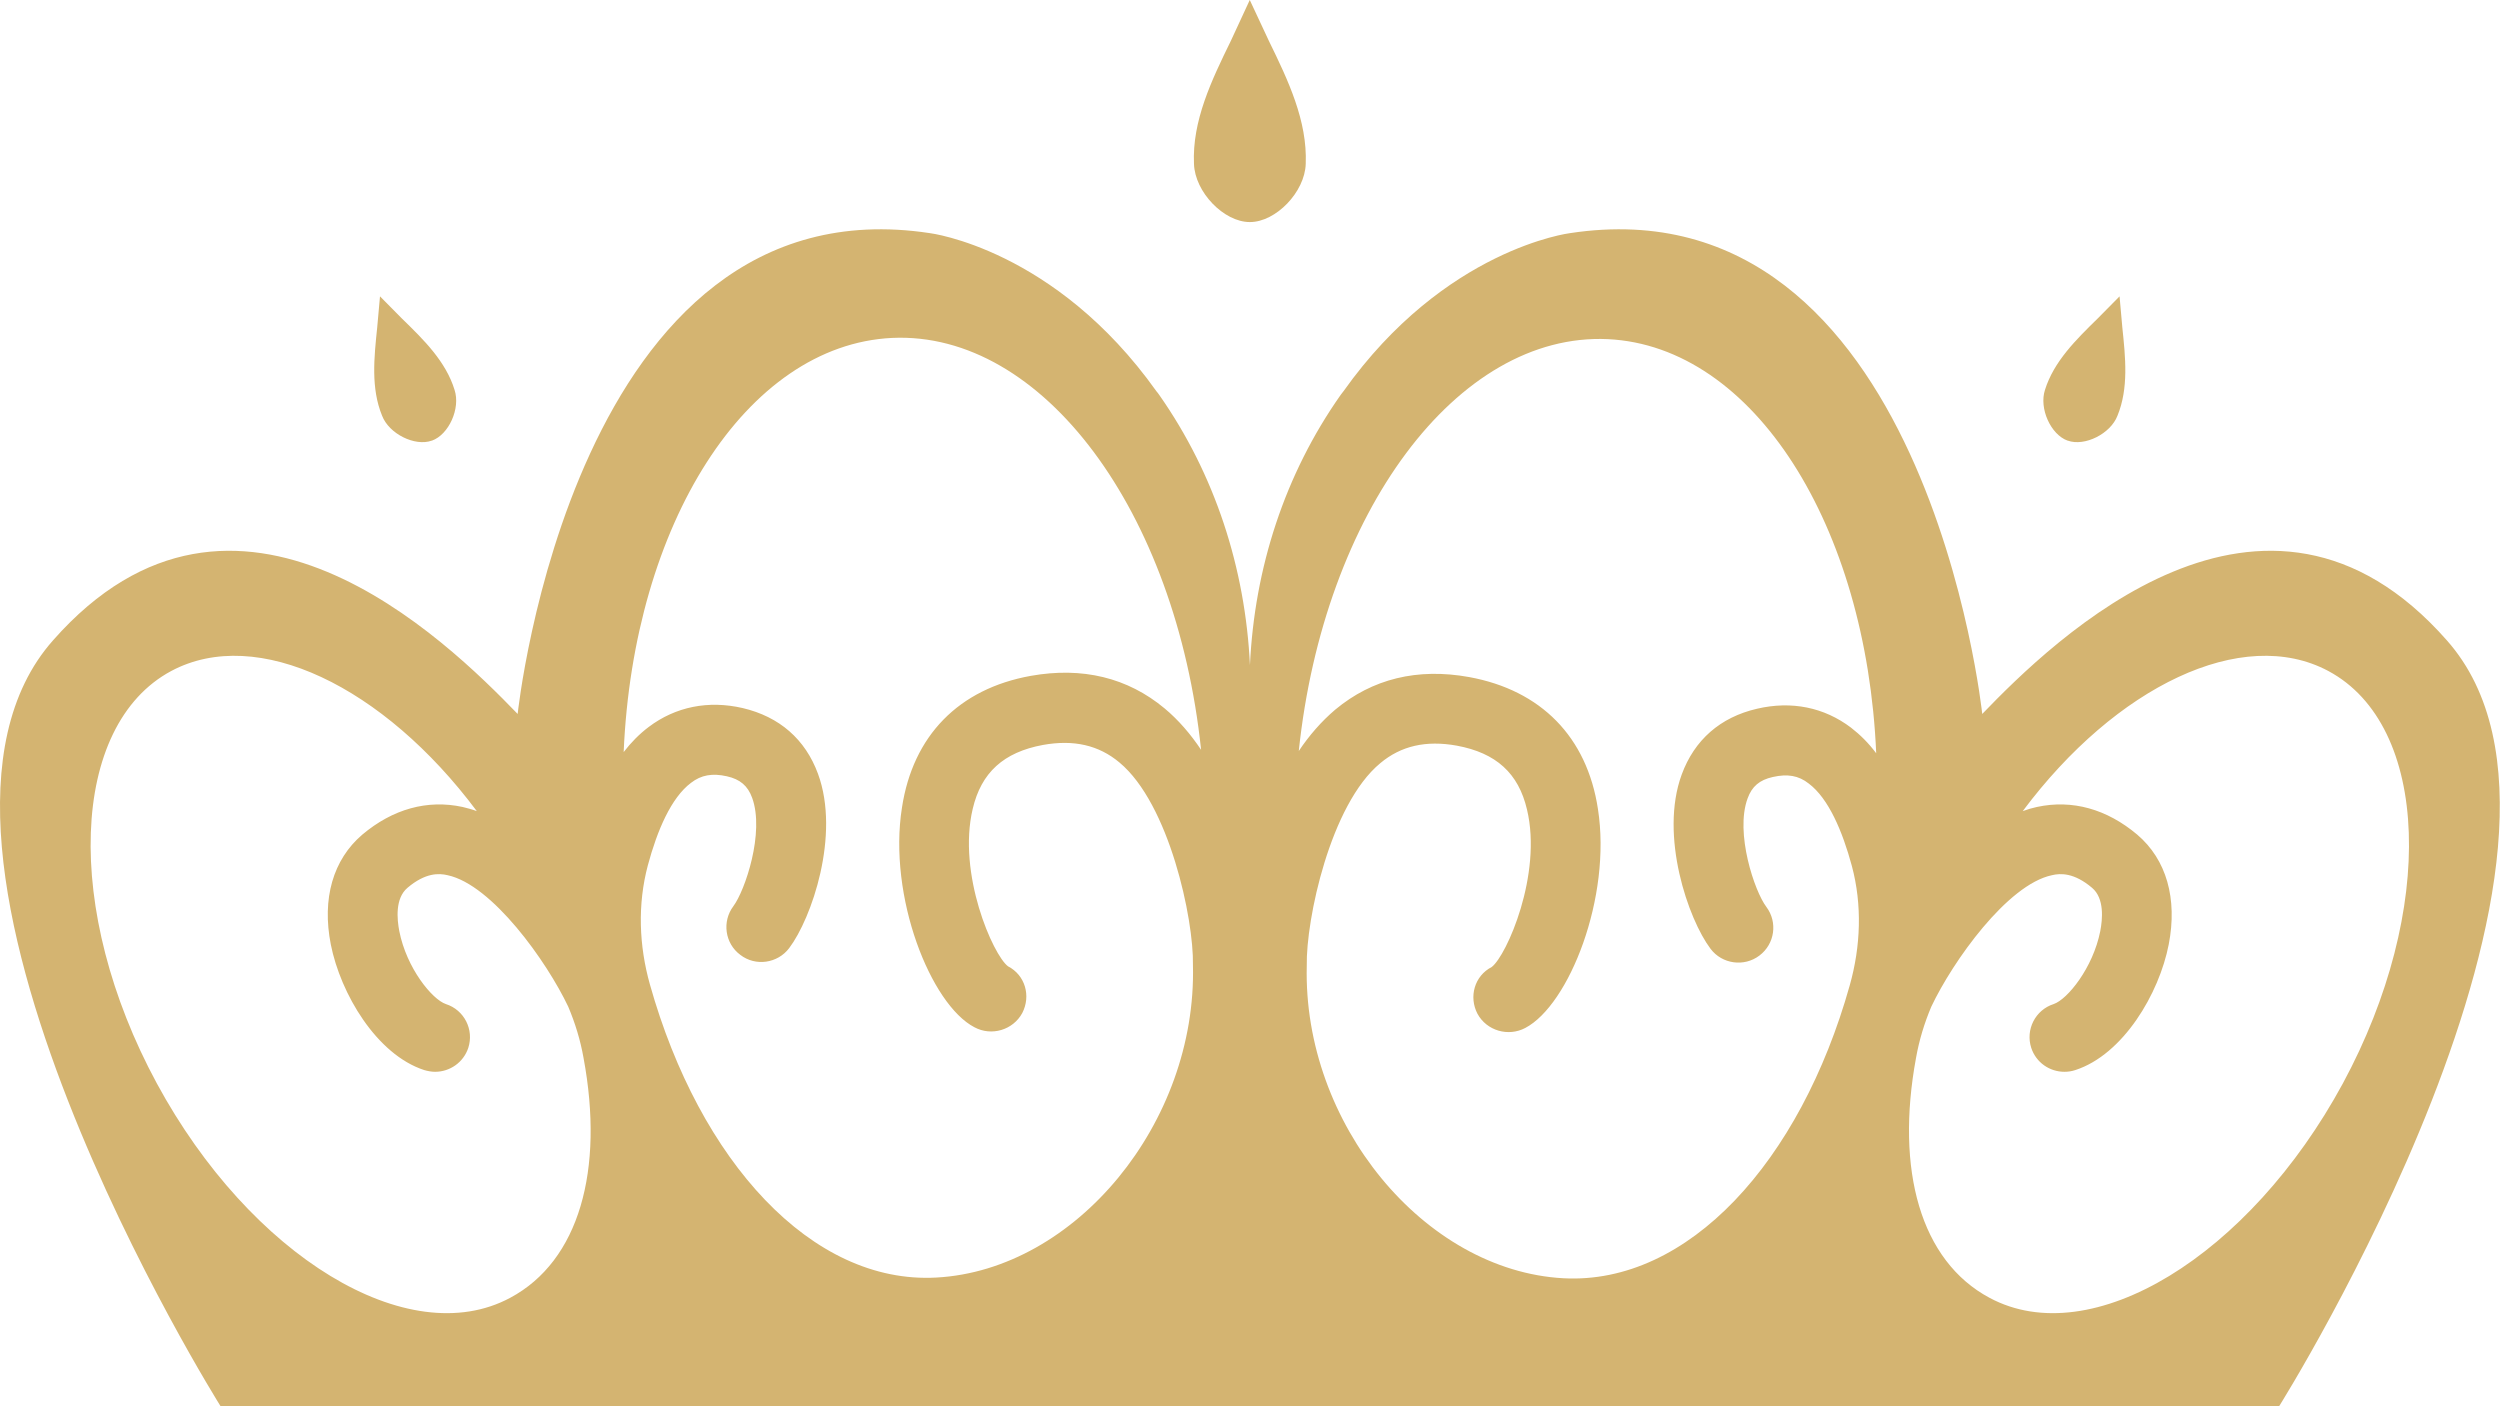 <?xml version="1.0" encoding="UTF-8"?> <svg xmlns="http://www.w3.org/2000/svg" width="96" height="54" viewBox="0 0 96 54" fill="none"><path d="M50.14 6.292C50.107 7.376 48.992 8.527 47.998 8.527H47.991C46.997 8.527 45.882 7.376 45.849 6.292C45.775 4.642 46.523 3.086 47.264 1.57L47.991 0L48.725 1.57C49.466 3.086 50.207 4.642 50.14 6.292Z" fill="#D4B471"></path><path d="M17.455 14.972C17.689 15.683 17.235 16.688 16.587 16.92H16.581C15.933 17.153 14.939 16.661 14.672 15.963C14.238 14.905 14.365 13.728 14.485 12.57L14.592 11.38L15.433 12.231C16.274 13.049 17.121 13.881 17.455 14.972Z" fill="#D4B471"></path><path d="M78.527 14.972C78.294 15.683 78.748 16.688 79.395 16.92H79.402C80.049 17.153 81.043 16.661 81.311 15.963C81.744 14.905 81.618 13.728 81.497 12.57L81.391 11.38L80.55 12.231C79.715 13.049 78.868 13.881 78.527 14.972Z" fill="#D4B471"></path><path d="M93.959 24.589C86.951 16.634 78.841 24.589 76.118 27.416C76.118 27.416 73.962 6.877 60.292 8.952C60.292 8.952 55.48 9.544 51.589 15.025C51.555 15.078 51.515 15.111 51.482 15.164C49.333 18.217 48.171 21.816 47.998 25.54C47.818 21.816 46.656 18.217 44.514 15.164C44.48 15.105 44.44 15.071 44.407 15.025C40.509 9.544 35.703 8.952 35.703 8.952C22.034 6.877 19.878 27.416 19.878 27.416C17.148 24.589 9.045 16.634 2.037 24.589C-5.005 32.53 8.471 54 8.471 54H87.518C87.518 54 100.994 32.53 93.959 24.589ZM19.591 49.836C15.68 51.938 9.619 48.24 6.022 41.602C2.424 34.951 2.678 27.855 6.576 25.766C9.88 24.004 14.732 26.358 18.309 31.147C18.129 31.08 17.949 31.034 17.762 30.987C16.407 30.695 15.079 31.067 13.911 32.051C12.79 33.009 12.356 34.506 12.703 36.268C13.077 38.157 14.458 40.492 16.287 41.09C16.427 41.13 16.567 41.157 16.708 41.157C17.275 41.157 17.796 40.798 17.982 40.239C18.209 39.541 17.829 38.782 17.121 38.556C16.594 38.377 15.613 37.179 15.333 35.756C15.246 35.304 15.166 34.499 15.646 34.093C16.334 33.508 16.854 33.528 17.188 33.608C18.897 33.974 20.993 36.913 21.82 38.656C22.087 39.288 22.288 39.946 22.408 40.625C23.209 44.928 22.241 48.42 19.591 49.836ZM37.419 39.447C38.073 39.8 38.9 39.554 39.254 38.902C39.595 38.244 39.368 37.446 38.707 37.106C38.133 36.674 36.758 33.555 37.352 31.061C37.679 29.664 38.54 28.886 40.048 28.606C41.23 28.393 42.191 28.613 42.985 29.278C44.901 30.868 45.842 35.291 45.809 37.053V37.06C45.962 43.112 41.303 48.766 35.957 49.058C31.171 49.324 26.866 44.589 24.957 37.805C24.537 36.315 24.477 34.732 24.877 33.229C25.238 31.885 25.772 30.635 26.532 30.063C26.926 29.757 27.354 29.684 27.914 29.81C28.421 29.923 28.715 30.176 28.882 30.635C29.369 31.965 28.608 34.2 28.161 34.798C27.721 35.384 27.834 36.228 28.428 36.667C29.015 37.12 29.863 36.993 30.304 36.408C31.165 35.271 32.273 32.065 31.412 29.717C30.924 28.387 29.93 27.522 28.521 27.19C27.2 26.884 25.945 27.136 24.911 27.915C24.55 28.187 24.23 28.513 23.949 28.879C24.323 20.146 28.642 13.249 34.255 12.976C40.048 12.71 45.161 19.654 46.122 28.793C45.722 28.194 45.255 27.648 44.721 27.203C43.299 26.019 41.564 25.6 39.581 25.953C36.818 26.451 35.056 28.247 34.635 31.014C34.095 34.433 35.743 38.576 37.419 39.447ZM71.078 27.941C70.05 27.163 68.796 26.904 67.468 27.216C66.059 27.542 65.065 28.413 64.577 29.744C63.716 32.091 64.831 35.304 65.685 36.434C66.126 37.02 66.974 37.14 67.561 36.694C68.155 36.248 68.268 35.41 67.828 34.825C67.374 34.226 66.62 31.985 67.107 30.661C67.274 30.196 67.568 29.95 68.075 29.837C68.635 29.71 69.063 29.777 69.457 30.089C70.217 30.661 70.751 31.919 71.112 33.255C71.512 34.752 71.452 36.335 71.032 37.831C69.129 44.615 64.818 49.344 60.032 49.085C54.686 48.792 50.027 43.132 50.18 37.086V37.08C50.147 35.317 51.081 30.894 53.004 29.305C53.798 28.64 54.759 28.42 55.941 28.633C57.449 28.912 58.31 29.69 58.637 31.087C59.231 33.575 57.856 36.694 57.282 37.133C56.621 37.472 56.394 38.277 56.735 38.929C57.089 39.581 57.916 39.82 58.57 39.474C60.246 38.596 61.894 34.459 61.36 31.061C60.94 28.3 59.178 26.505 56.414 25.999C54.432 25.64 52.697 26.066 51.275 27.249C50.741 27.702 50.274 28.24 49.873 28.839C50.834 19.701 55.947 12.757 61.741 13.023C67.354 13.296 71.672 20.193 72.046 28.925C71.759 28.54 71.432 28.214 71.078 27.941ZM89.967 41.602C86.37 48.24 80.309 51.938 76.398 49.836C73.748 48.42 72.78 44.928 73.575 40.625C73.695 39.946 73.895 39.288 74.162 38.656C74.99 36.907 77.085 33.967 78.794 33.608C79.121 33.528 79.648 33.508 80.336 34.093C80.817 34.499 80.737 35.304 80.65 35.756C80.369 37.173 79.388 38.377 78.861 38.556C78.153 38.782 77.773 39.541 78 40.239C78.187 40.804 78.707 41.157 79.275 41.157C79.415 41.157 79.555 41.137 79.695 41.09C81.531 40.492 82.912 38.157 83.279 36.268C83.62 34.506 83.193 33.009 82.071 32.051C80.903 31.067 79.575 30.695 78.22 30.987C78.033 31.027 77.853 31.08 77.673 31.147C81.25 26.358 86.109 24.004 89.407 25.766C93.311 27.855 93.558 34.951 89.967 41.602Z" fill="#D4B471"></path></svg> 
